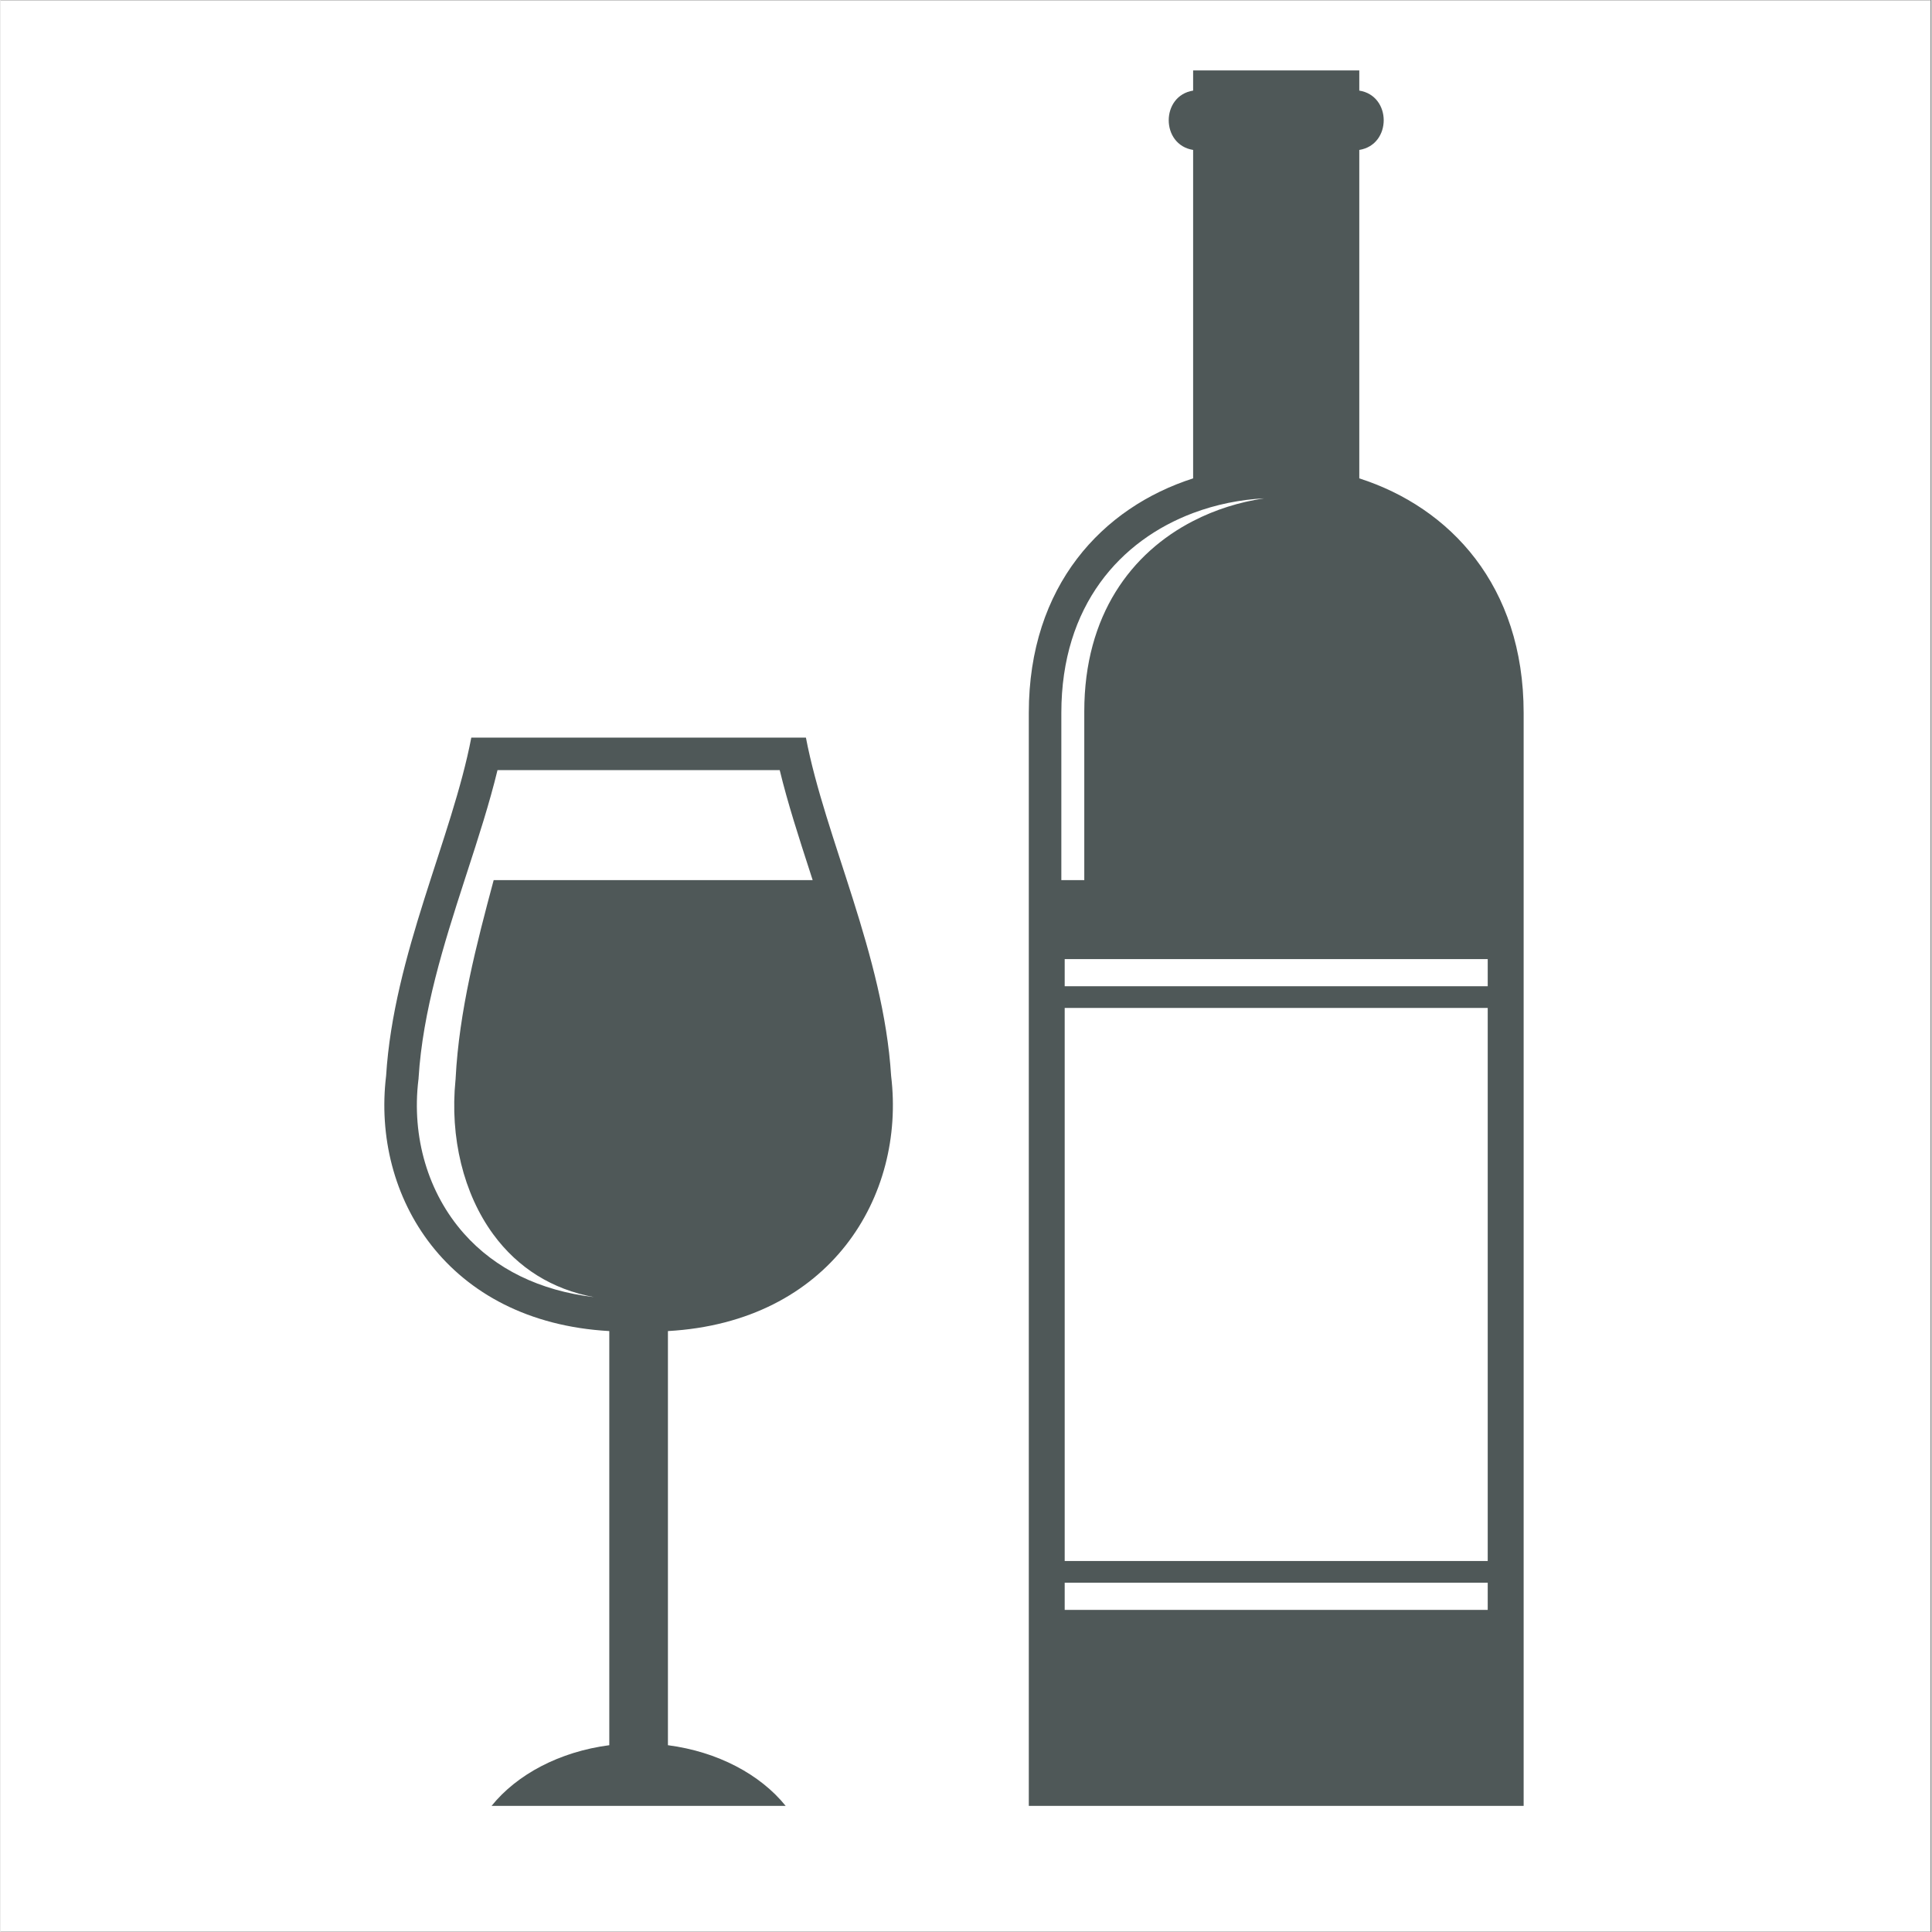 <svg xmlns="http://www.w3.org/2000/svg" xmlns:xlink="http://www.w3.org/1999/xlink" width="300" zoomAndPan="magnify" viewBox="0 0 224.88 225" height="300" preserveAspectRatio="xMidYMid meet" version="1.2"><rect x="0" y="0" width="224.88" height="225" fill="#808080" stroke="none"/><defs><clipPath id="851732b233"><path d="M 0 0.059 L 224.762 0.059 L 224.762 224.938 L 0 224.938 Z M 0 0.059 "/></clipPath><clipPath id="7d95389138"><path d="M 119 8.18 L 177.375 8.18 L 177.375 210.574 L 119 210.574 Z M 119 8.18 "/></clipPath><clipPath id="0fd8e8fd01"><path d="M 44 85 L 104 85 L 104 210.574 L 44 210.574 Z M 44 85 "/></clipPath></defs><g id="ac95703463"><g clip-rule="nonzero" clip-path="url(#851732b233)"><path style=" stroke:none;fill-rule:nonzero;fill:#ffffff;fill-opacity:1;" d="M 0 0.059 L 224.879 0.059 L 224.879 224.941 L 0 224.941 Z M 0 0.059 "/><path style=" stroke:none;fill-rule:nonzero;fill:#ffffff;fill-opacity:1;" d="M 0 0.059 L 224.879 0.059 L 224.879 224.941 L 0 224.941 Z M 0 0.059 "/></g><g clip-rule="nonzero" clip-path="url(#7d95389138)"><path style=" stroke:none;fill-rule:nonzero;fill:#4f5858;fill-opacity:1;" d="M 173.199 114.859 L 123.934 114.859 L 123.934 111.695 L 173.199 111.695 Z M 173.199 181.797 L 123.934 181.797 L 123.934 117.383 L 173.199 117.383 Z M 173.199 187.488 L 123.934 187.488 L 123.934 184.32 L 173.199 184.32 Z M 123.543 83.023 C 123.543 70.465 130.465 62.91 138.891 59.746 C 141.555 58.746 144.363 58.18 147.16 58.039 C 144.305 58.461 141.488 59.336 138.891 60.676 C 131.723 64.363 126.215 71.609 126.215 82.848 L 126.215 102.496 L 123.543 102.496 Z M 158.242 55.711 L 158.242 17.461 C 162.035 16.859 162.035 11.152 158.242 10.551 L 158.242 8.203 L 138.891 8.203 L 138.891 10.551 C 135.102 11.152 135.102 16.859 138.891 17.461 L 138.891 55.711 C 128.344 59.094 119.754 68.191 119.754 83.023 C 119.754 125.453 119.754 167.883 119.754 210.312 C 138.961 210.312 158.172 210.312 177.383 210.312 C 177.383 167.883 177.383 125.453 177.383 83.023 C 177.383 68.191 168.789 59.094 158.242 55.711 "/></g><g clip-rule="nonzero" clip-path="url(#0fd8e8fd01)"><path style=" stroke:none;fill-rule:nonzero;fill:#4f5858;fill-opacity:1;" d="M 57.434 102.496 C 55.422 110.004 53.41 117.75 53.004 125.551 L 53 125.664 L 52.988 125.773 C 52.316 132.473 53.922 139.027 57.387 143.754 C 60.273 147.691 64.281 150.168 69.113 151.062 C 62.828 150.32 57.637 147.801 53.957 143.645 C 49.789 138.938 47.859 132.418 48.668 125.746 L 48.684 125.637 L 48.688 125.527 C 49.176 117.73 51.613 109.996 54.043 102.496 C 54.129 102.23 54.215 101.961 54.301 101.699 C 55.652 97.543 56.938 93.57 57.879 89.691 L 90.746 89.691 C 91.688 93.57 92.977 97.543 94.324 101.695 C 94.41 101.961 94.496 102.23 94.582 102.496 Z M 93.797 85.902 C 80.809 85.902 67.816 85.902 54.828 85.902 C 52.578 97.637 45.785 111.191 44.906 125.293 C 43.203 139.332 52.004 153.957 70.898 155.016 L 70.898 203.246 C 65.102 204.004 60.148 206.641 57.188 210.312 L 91.438 210.312 C 88.473 206.641 83.523 204.004 77.727 203.246 L 77.727 155.016 C 96.617 153.953 105.422 139.332 103.719 125.293 C 102.84 111.191 96.043 97.637 93.797 85.902 "/></g></g></svg>